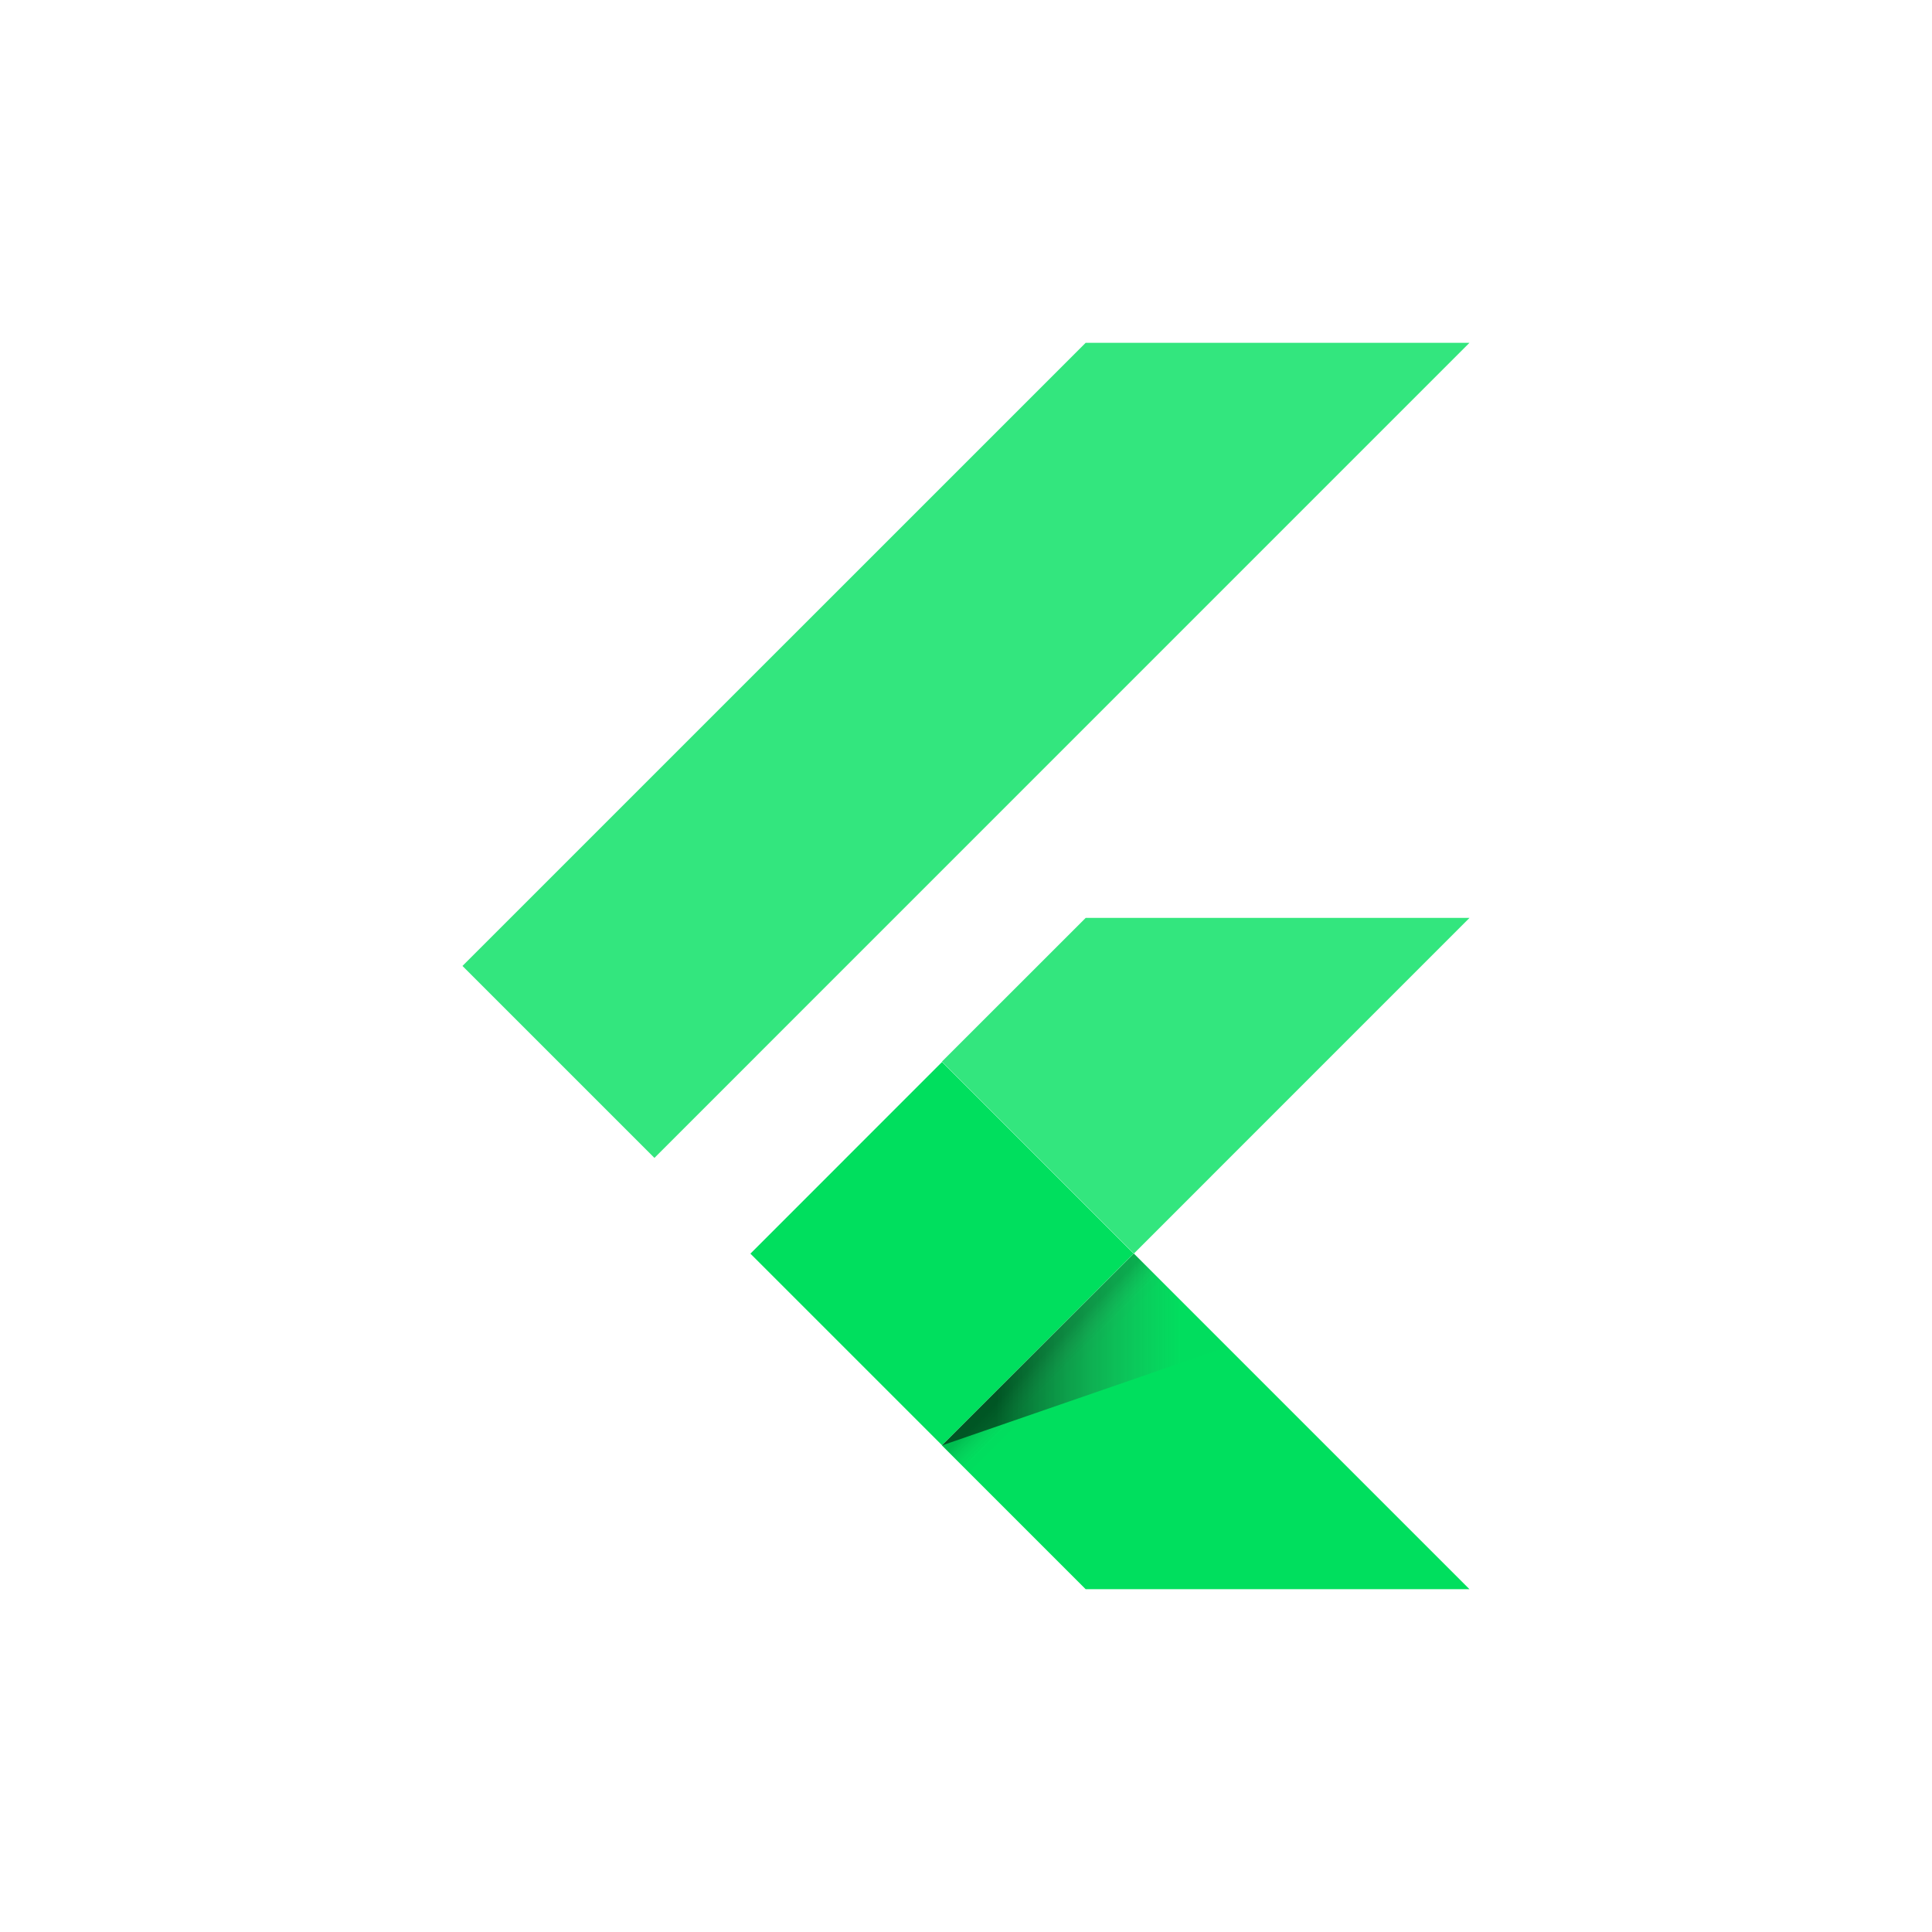 <?xml version="1.0" encoding="utf-8"?>
<!-- Generator: Adobe Illustrator 25.0.0, SVG Export Plug-In . SVG Version: 6.00 Build 0)  -->
<svg width="80" height="80" version="1.1" id="katman_1" xmlns="http://www.w3.org/2000/svg" xmlns:xlink="http://www.w3.org/1999/xlink" x="0px" y="0px"
	 viewBox="0 0 3371.7 2474.2" style="enable-background:new 0 0 3371.7 2474.2;" xml:space="preserve">
<style type="text/css">
	.st0{fill:#00DF5E;fill-opacity:0.8;}
	.st1{fill:#00DF5E;}
	.st2{fill:#00DF5E;}
	.st3{fill:url(#SVGID_1_);}
	.st4{fill:url(#SVGID_2_);}
</style>
<path class="st0" d="M1142.1,1572l-335-335L1894.7,149.5h669.8 M2564.6,1153.1h-669.8L1643.8,1404l335,335"/>
<path class="st1" d="M1643.8,2073.8l250.9,250.9h669.8l-585.8-585.8"/>
<path class="st2" d="M1309.6,1739.1l334.4-334.5l334.4,334.4l-334.4,334.5L1309.6,1739.1z"/>
<linearGradient id="SVGID_1_" gradientUnits="userSpaceOnUse" x1="-1428.26" y1="302.999" x2="-1428.26" y2="303.878" gradientTransform="matrix(380.404 -380.418 53.104 53.102 529036.938 -557518.688)">
	<stop  offset="0.2" style="stop-color:#000000;stop-opacity:0.15"/>
	<stop  offset="0.85" style="stop-color:#616161;stop-opacity:1.000000e-02"/>
</linearGradient>
<path class="st3" d="M1644.1,2073.5l334.4-334.4l46.7,46.7l-334.4,334.4L1644.1,2073.5z"/>
<linearGradient id="SVGID_2_" gradientUnits="userSpaceOnUse" x1="-1428.925" y1="289.78" x2="-1428.046" y2="289.78" gradientTransform="matrix(565.291 0 0 380.957 809402.5 -108487.453)">
	<stop  offset="0.2" style="stop-color:#000000;stop-opacity:0.55"/>
	<stop  offset="0.85" style="stop-color:#616161;stop-opacity:1.000000e-02"/>
</linearGradient>
<path class="st4" d="M1643.8,2073.8l497-171.7l-162-163.3"/>
</svg>
